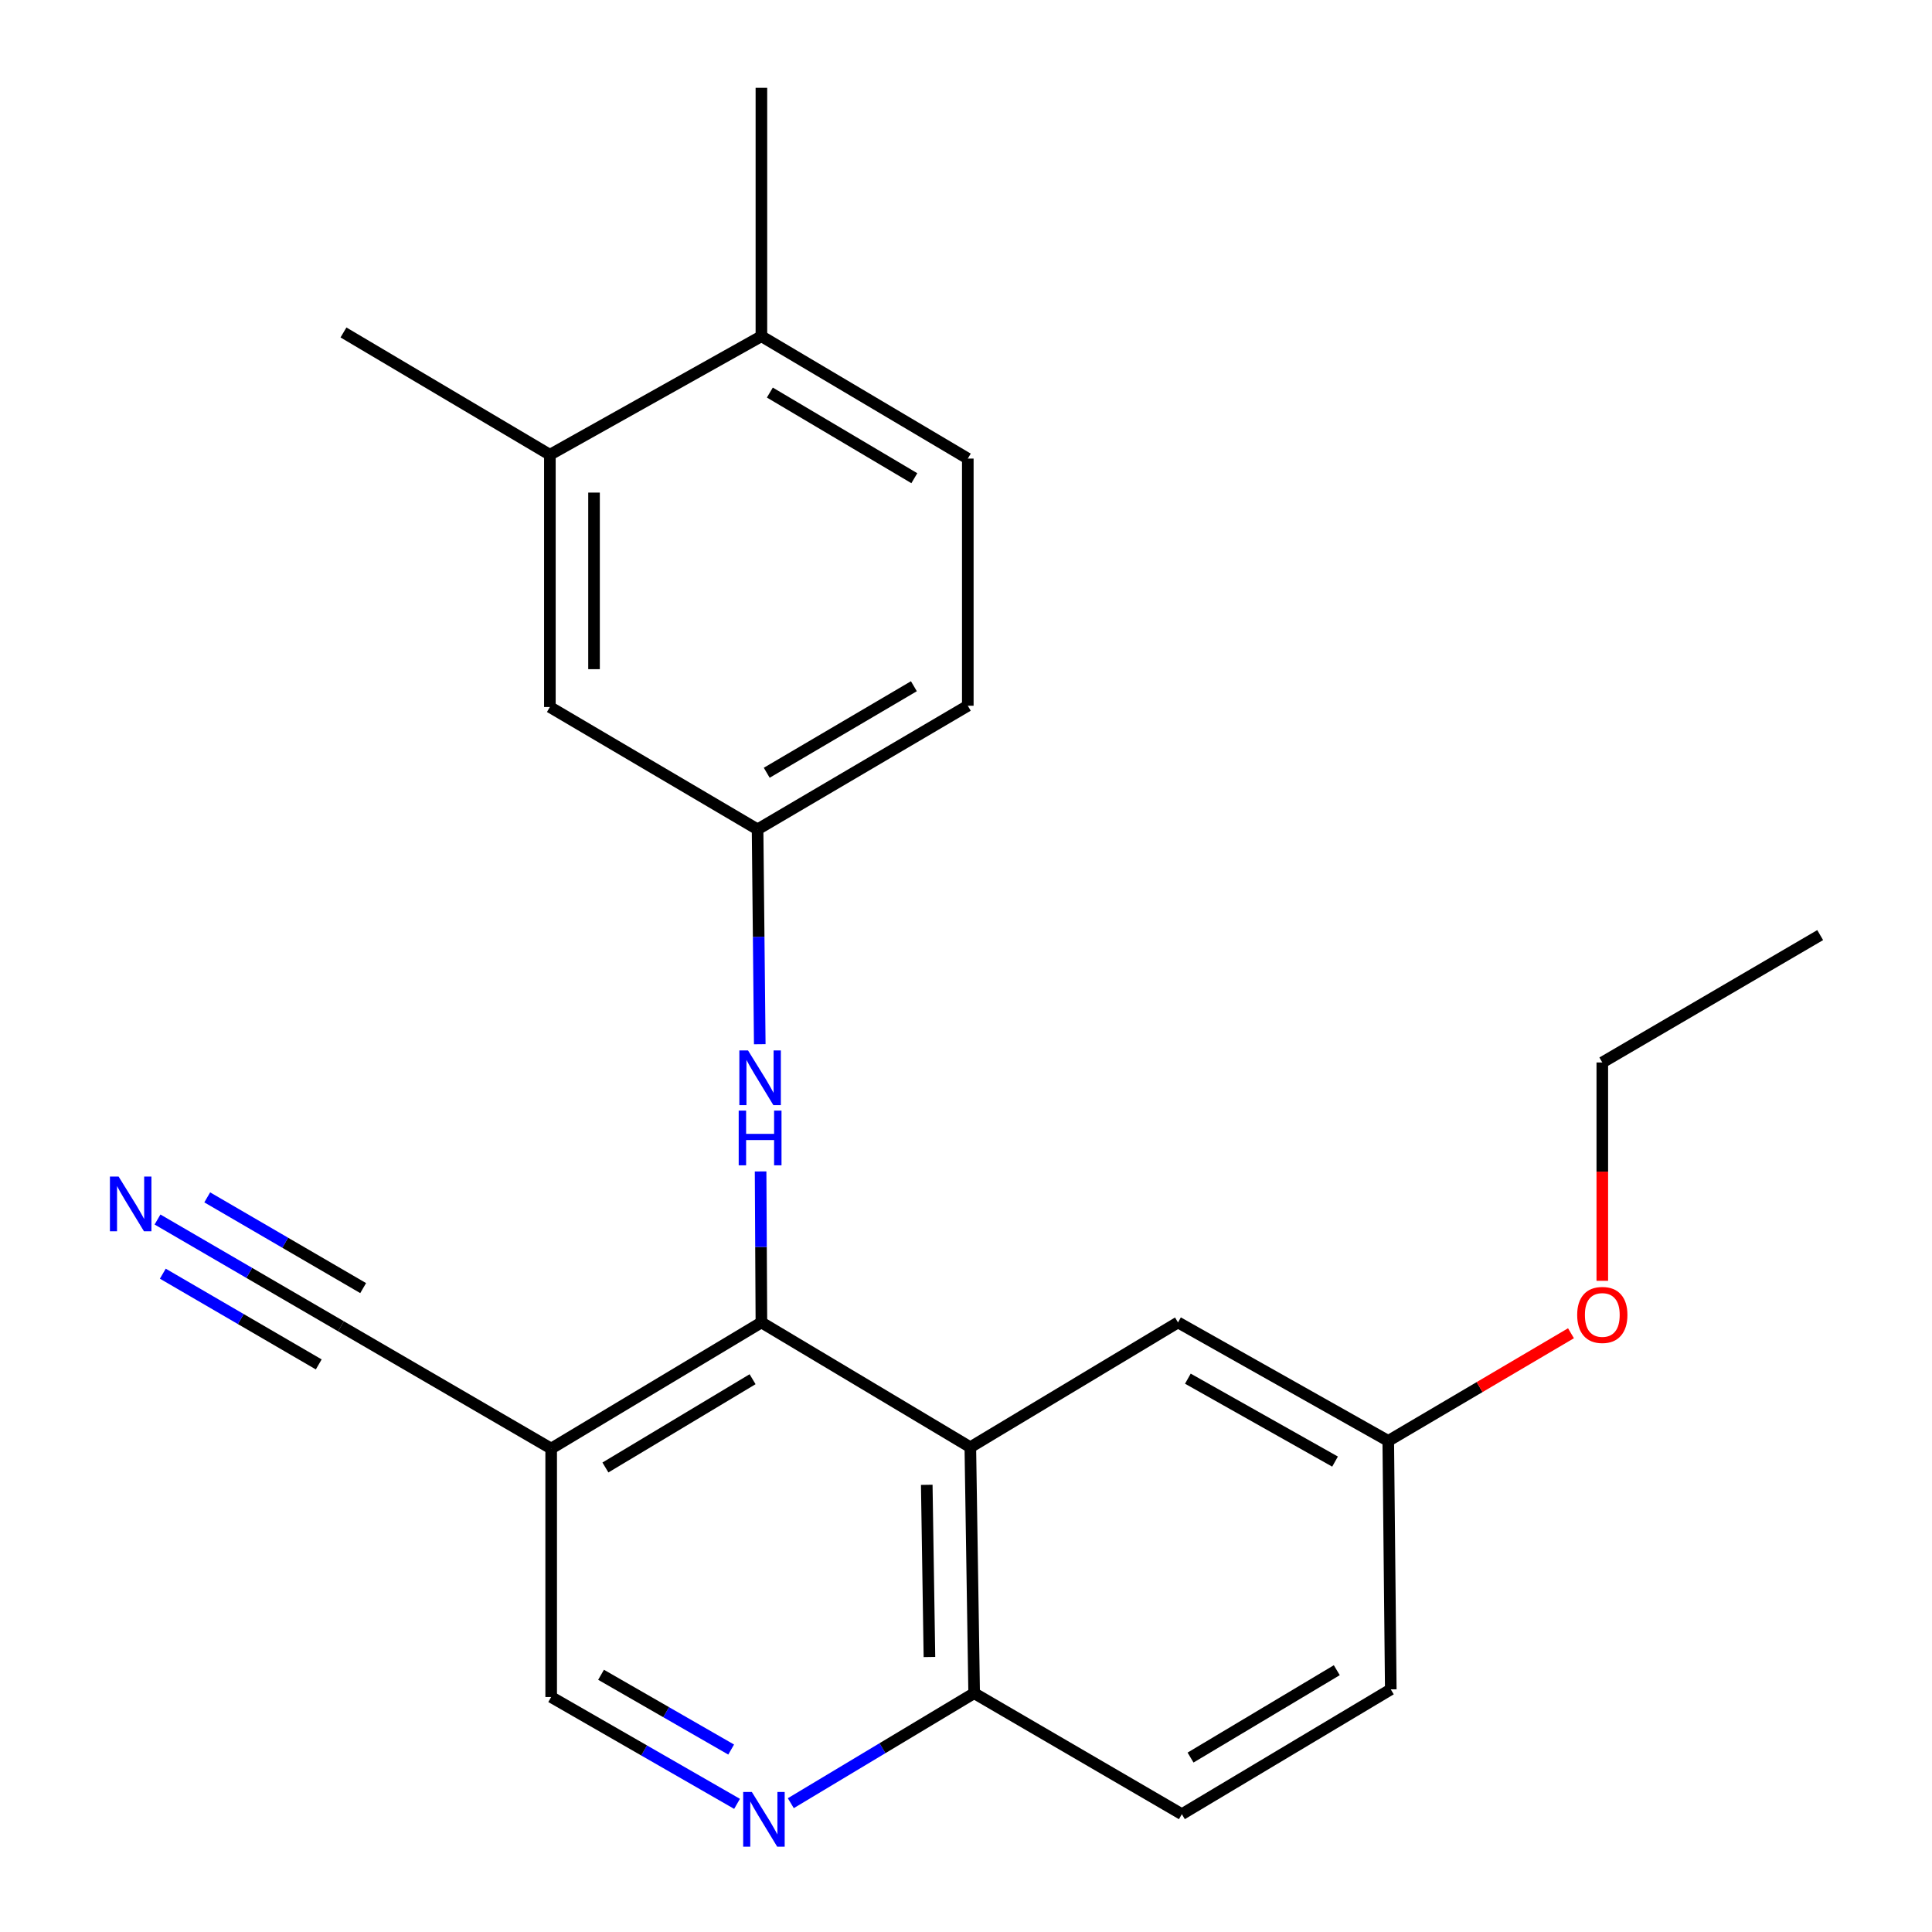 <?xml version='1.0' encoding='iso-8859-1'?>
<svg version='1.1' baseProfile='full'
              xmlns='http://www.w3.org/2000/svg'
                      xmlns:rdkit='http://www.rdkit.org/xml'
                      xmlns:xlink='http://www.w3.org/1999/xlink'
                  xml:space='preserve'
width='1000px' height='1000px' viewBox='0 0 1000 1000'>
<!-- END OF HEADER -->
<rect style='opacity:1.0;fill:#FFFFFF;stroke:none' width='1000' height='1000' x='0' y='0'> </rect>
<path class='bond-0' d='M 394.101,684.491 L 502.24,749.086' style='fill:none;fill-rule:evenodd;stroke:#000000;stroke-width:6px;stroke-linecap:butt;stroke-linejoin:miter;stroke-opacity:1' />
<path class='bond-1' d='M 394.101,684.491 L 285.288,749.771' style='fill:none;fill-rule:evenodd;stroke:#000000;stroke-width:6px;stroke-linecap:butt;stroke-linejoin:miter;stroke-opacity:1' />
<path class='bond-1' d='M 389.535,713.879 L 313.366,759.575' style='fill:none;fill-rule:evenodd;stroke:#000000;stroke-width:6px;stroke-linecap:butt;stroke-linejoin:miter;stroke-opacity:1' />
<path class='bond-3' d='M 394.101,684.491 L 393.893,645.412' style='fill:none;fill-rule:evenodd;stroke:#000000;stroke-width:6px;stroke-linecap:butt;stroke-linejoin:miter;stroke-opacity:1' />
<path class='bond-3' d='M 393.893,645.412 L 393.685,606.332' style='fill:none;fill-rule:evenodd;stroke:#0000FF;stroke-width:6px;stroke-linecap:butt;stroke-linejoin:miter;stroke-opacity:1' />
<path class='bond-6' d='M 502.24,749.086 L 504.221,876.395' style='fill:none;fill-rule:evenodd;stroke:#000000;stroke-width:6px;stroke-linecap:butt;stroke-linejoin:miter;stroke-opacity:1' />
<path class='bond-6' d='M 479.688,768.538 L 481.075,857.654' style='fill:none;fill-rule:evenodd;stroke:#000000;stroke-width:6px;stroke-linecap:butt;stroke-linejoin:miter;stroke-opacity:1' />
<path class='bond-9' d='M 502.24,749.086 L 609.732,684.491' style='fill:none;fill-rule:evenodd;stroke:#000000;stroke-width:6px;stroke-linecap:butt;stroke-linejoin:miter;stroke-opacity:1' />
<path class='bond-4' d='M 285.288,749.771 L 176.476,686.472' style='fill:none;fill-rule:evenodd;stroke:#000000;stroke-width:6px;stroke-linecap:butt;stroke-linejoin:miter;stroke-opacity:1' />
<path class='bond-7' d='M 285.288,749.771 L 285.288,878.376' style='fill:none;fill-rule:evenodd;stroke:#000000;stroke-width:6px;stroke-linecap:butt;stroke-linejoin:miter;stroke-opacity:1' />
<path class='bond-2' d='M 381.493,933.676 L 333.39,906.026' style='fill:none;fill-rule:evenodd;stroke:#0000FF;stroke-width:6px;stroke-linecap:butt;stroke-linejoin:miter;stroke-opacity:1' />
<path class='bond-2' d='M 333.39,906.026 L 285.288,878.376' style='fill:none;fill-rule:evenodd;stroke:#000000;stroke-width:6px;stroke-linecap:butt;stroke-linejoin:miter;stroke-opacity:1' />
<path class='bond-2' d='M 378.45,905.569 L 344.779,886.214' style='fill:none;fill-rule:evenodd;stroke:#0000FF;stroke-width:6px;stroke-linecap:butt;stroke-linejoin:miter;stroke-opacity:1' />
<path class='bond-2' d='M 344.779,886.214 L 311.107,866.859' style='fill:none;fill-rule:evenodd;stroke:#000000;stroke-width:6px;stroke-linecap:butt;stroke-linejoin:miter;stroke-opacity:1' />
<path class='bond-23' d='M 409.321,933.329 L 456.771,904.862' style='fill:none;fill-rule:evenodd;stroke:#0000FF;stroke-width:6px;stroke-linecap:butt;stroke-linejoin:miter;stroke-opacity:1' />
<path class='bond-23' d='M 456.771,904.862 L 504.221,876.395' style='fill:none;fill-rule:evenodd;stroke:#000000;stroke-width:6px;stroke-linecap:butt;stroke-linejoin:miter;stroke-opacity:1' />
<path class='bond-10' d='M 393.251,540.48 L 392.686,484.878' style='fill:none;fill-rule:evenodd;stroke:#0000FF;stroke-width:6px;stroke-linecap:butt;stroke-linejoin:miter;stroke-opacity:1' />
<path class='bond-10' d='M 392.686,484.878 L 392.12,429.275' style='fill:none;fill-rule:evenodd;stroke:#000000;stroke-width:6px;stroke-linecap:butt;stroke-linejoin:miter;stroke-opacity:1' />
<path class='bond-5' d='M 176.476,686.472 L 129.001,658.844' style='fill:none;fill-rule:evenodd;stroke:#000000;stroke-width:6px;stroke-linecap:butt;stroke-linejoin:miter;stroke-opacity:1' />
<path class='bond-5' d='M 129.001,658.844 L 81.526,631.217' style='fill:none;fill-rule:evenodd;stroke:#0000FF;stroke-width:6px;stroke-linecap:butt;stroke-linejoin:miter;stroke-opacity:1' />
<path class='bond-5' d='M 187.969,666.721 L 147.616,643.238' style='fill:none;fill-rule:evenodd;stroke:#000000;stroke-width:6px;stroke-linecap:butt;stroke-linejoin:miter;stroke-opacity:1' />
<path class='bond-5' d='M 147.616,643.238 L 107.262,619.754' style='fill:none;fill-rule:evenodd;stroke:#0000FF;stroke-width:6px;stroke-linecap:butt;stroke-linejoin:miter;stroke-opacity:1' />
<path class='bond-5' d='M 164.982,706.223 L 124.628,682.739' style='fill:none;fill-rule:evenodd;stroke:#000000;stroke-width:6px;stroke-linecap:butt;stroke-linejoin:miter;stroke-opacity:1' />
<path class='bond-5' d='M 124.628,682.739 L 84.275,659.256' style='fill:none;fill-rule:evenodd;stroke:#0000FF;stroke-width:6px;stroke-linecap:butt;stroke-linejoin:miter;stroke-opacity:1' />
<path class='bond-14' d='M 504.221,876.395 L 611.726,939.022' style='fill:none;fill-rule:evenodd;stroke:#000000;stroke-width:6px;stroke-linecap:butt;stroke-linejoin:miter;stroke-opacity:1' />
<path class='bond-8' d='M 284.615,235.378 L 284.615,365.951' style='fill:none;fill-rule:evenodd;stroke:#000000;stroke-width:6px;stroke-linecap:butt;stroke-linejoin:miter;stroke-opacity:1' />
<path class='bond-8' d='M 307.467,254.964 L 307.467,346.365' style='fill:none;fill-rule:evenodd;stroke:#000000;stroke-width:6px;stroke-linecap:butt;stroke-linejoin:miter;stroke-opacity:1' />
<path class='bond-19' d='M 284.615,235.378 L 177.783,172.079' style='fill:none;fill-rule:evenodd;stroke:#000000;stroke-width:6px;stroke-linecap:butt;stroke-linejoin:miter;stroke-opacity:1' />
<path class='bond-25' d='M 284.615,235.378 L 394.101,174.034' style='fill:none;fill-rule:evenodd;stroke:#000000;stroke-width:6px;stroke-linecap:butt;stroke-linejoin:miter;stroke-opacity:1' />
<path class='bond-15' d='M 609.732,684.491 L 718.558,745.81' style='fill:none;fill-rule:evenodd;stroke:#000000;stroke-width:6px;stroke-linecap:butt;stroke-linejoin:miter;stroke-opacity:1' />
<path class='bond-15' d='M 614.838,713.598 L 691.016,756.521' style='fill:none;fill-rule:evenodd;stroke:#000000;stroke-width:6px;stroke-linecap:butt;stroke-linejoin:miter;stroke-opacity:1' />
<path class='bond-11' d='M 392.12,429.275 L 284.615,365.951' style='fill:none;fill-rule:evenodd;stroke:#000000;stroke-width:6px;stroke-linecap:butt;stroke-linejoin:miter;stroke-opacity:1' />
<path class='bond-16' d='M 392.12,429.275 L 500.933,365.29' style='fill:none;fill-rule:evenodd;stroke:#000000;stroke-width:6px;stroke-linecap:butt;stroke-linejoin:miter;stroke-opacity:1' />
<path class='bond-16' d='M 396.859,399.979 L 473.027,355.19' style='fill:none;fill-rule:evenodd;stroke:#000000;stroke-width:6px;stroke-linecap:butt;stroke-linejoin:miter;stroke-opacity:1' />
<path class='bond-12' d='M 394.101,174.034 L 500.933,237.359' style='fill:none;fill-rule:evenodd;stroke:#000000;stroke-width:6px;stroke-linecap:butt;stroke-linejoin:miter;stroke-opacity:1' />
<path class='bond-12' d='M 398.473,203.19 L 473.256,247.518' style='fill:none;fill-rule:evenodd;stroke:#000000;stroke-width:6px;stroke-linecap:butt;stroke-linejoin:miter;stroke-opacity:1' />
<path class='bond-20' d='M 394.101,174.034 L 394.101,45.455' style='fill:none;fill-rule:evenodd;stroke:#000000;stroke-width:6px;stroke-linecap:butt;stroke-linejoin:miter;stroke-opacity:1' />
<path class='bond-13' d='M 500.933,237.359 L 500.933,365.29' style='fill:none;fill-rule:evenodd;stroke:#000000;stroke-width:6px;stroke-linecap:butt;stroke-linejoin:miter;stroke-opacity:1' />
<path class='bond-24' d='M 611.726,939.022 L 719.865,874.415' style='fill:none;fill-rule:evenodd;stroke:#000000;stroke-width:6px;stroke-linecap:butt;stroke-linejoin:miter;stroke-opacity:1' />
<path class='bond-24' d='M 616.226,909.714 L 691.924,864.489' style='fill:none;fill-rule:evenodd;stroke:#000000;stroke-width:6px;stroke-linecap:butt;stroke-linejoin:miter;stroke-opacity:1' />
<path class='bond-17' d='M 718.558,745.81 L 719.865,874.415' style='fill:none;fill-rule:evenodd;stroke:#000000;stroke-width:6px;stroke-linecap:butt;stroke-linejoin:miter;stroke-opacity:1' />
<path class='bond-18' d='M 718.558,745.81 L 765.847,717.947' style='fill:none;fill-rule:evenodd;stroke:#000000;stroke-width:6px;stroke-linecap:butt;stroke-linejoin:miter;stroke-opacity:1' />
<path class='bond-18' d='M 765.847,717.947 L 813.136,690.084' style='fill:none;fill-rule:evenodd;stroke:#FF0000;stroke-width:6px;stroke-linecap:butt;stroke-linejoin:miter;stroke-opacity:1' />
<path class='bond-21' d='M 829.35,662.945 L 829.35,606.439' style='fill:none;fill-rule:evenodd;stroke:#FF0000;stroke-width:6px;stroke-linecap:butt;stroke-linejoin:miter;stroke-opacity:1' />
<path class='bond-21' d='M 829.35,606.439 L 829.35,549.933' style='fill:none;fill-rule:evenodd;stroke:#000000;stroke-width:6px;stroke-linecap:butt;stroke-linejoin:miter;stroke-opacity:1' />
<path class='bond-22' d='M 829.35,549.933 L 942.124,484.005' style='fill:none;fill-rule:evenodd;stroke:#000000;stroke-width:6px;stroke-linecap:butt;stroke-linejoin:miter;stroke-opacity:1' />
<path  class='atom-3' d='M 389.148 927.515
L 398.428 942.515
Q 399.348 943.995, 400.828 946.675
Q 402.308 949.355, 402.388 949.515
L 402.388 927.515
L 406.148 927.515
L 406.148 955.835
L 402.268 955.835
L 392.308 939.435
Q 391.148 937.515, 389.908 935.315
Q 388.708 933.115, 388.348 932.435
L 388.348 955.835
L 384.668 955.835
L 384.668 927.515
L 389.148 927.515
' fill='#0000FF'/>
<path  class='atom-4' d='M 387.168 543.695
L 396.448 558.695
Q 397.368 560.175, 398.848 562.855
Q 400.328 565.535, 400.408 565.695
L 400.408 543.695
L 404.168 543.695
L 404.168 572.015
L 400.288 572.015
L 390.328 555.615
Q 389.168 553.695, 387.928 551.495
Q 386.728 549.295, 386.368 548.615
L 386.368 572.015
L 382.688 572.015
L 382.688 543.695
L 387.168 543.695
' fill='#0000FF'/>
<path  class='atom-4' d='M 382.348 574.847
L 386.188 574.847
L 386.188 586.887
L 400.668 586.887
L 400.668 574.847
L 404.508 574.847
L 404.508 603.167
L 400.668 603.167
L 400.668 590.087
L 386.188 590.087
L 386.188 603.167
L 382.348 603.167
L 382.348 574.847
' fill='#0000FF'/>
<path  class='atom-6' d='M 61.378 608.974
L 70.658 623.974
Q 71.578 625.454, 73.058 628.134
Q 74.538 630.814, 74.618 630.974
L 74.618 608.974
L 78.378 608.974
L 78.378 637.294
L 74.498 637.294
L 64.538 620.894
Q 63.378 618.974, 62.138 616.774
Q 60.938 614.574, 60.578 613.894
L 60.578 637.294
L 56.898 637.294
L 56.898 608.974
L 61.378 608.974
' fill='#0000FF'/>
<path  class='atom-19' d='M 816.35 680.61
Q 816.35 673.81, 819.71 670.01
Q 823.07 666.21, 829.35 666.21
Q 835.63 666.21, 838.99 670.01
Q 842.35 673.81, 842.35 680.61
Q 842.35 687.49, 838.95 691.41
Q 835.55 695.29, 829.35 695.29
Q 823.11 695.29, 819.71 691.41
Q 816.35 687.53, 816.35 680.61
M 829.35 692.09
Q 833.67 692.09, 835.99 689.21
Q 838.35 686.29, 838.35 680.61
Q 838.35 675.05, 835.99 672.25
Q 833.67 669.41, 829.35 669.41
Q 825.03 669.41, 822.67 672.21
Q 820.35 675.01, 820.35 680.61
Q 820.35 686.33, 822.67 689.21
Q 825.03 692.09, 829.35 692.09
' fill='#FF0000'/>
</svg>
